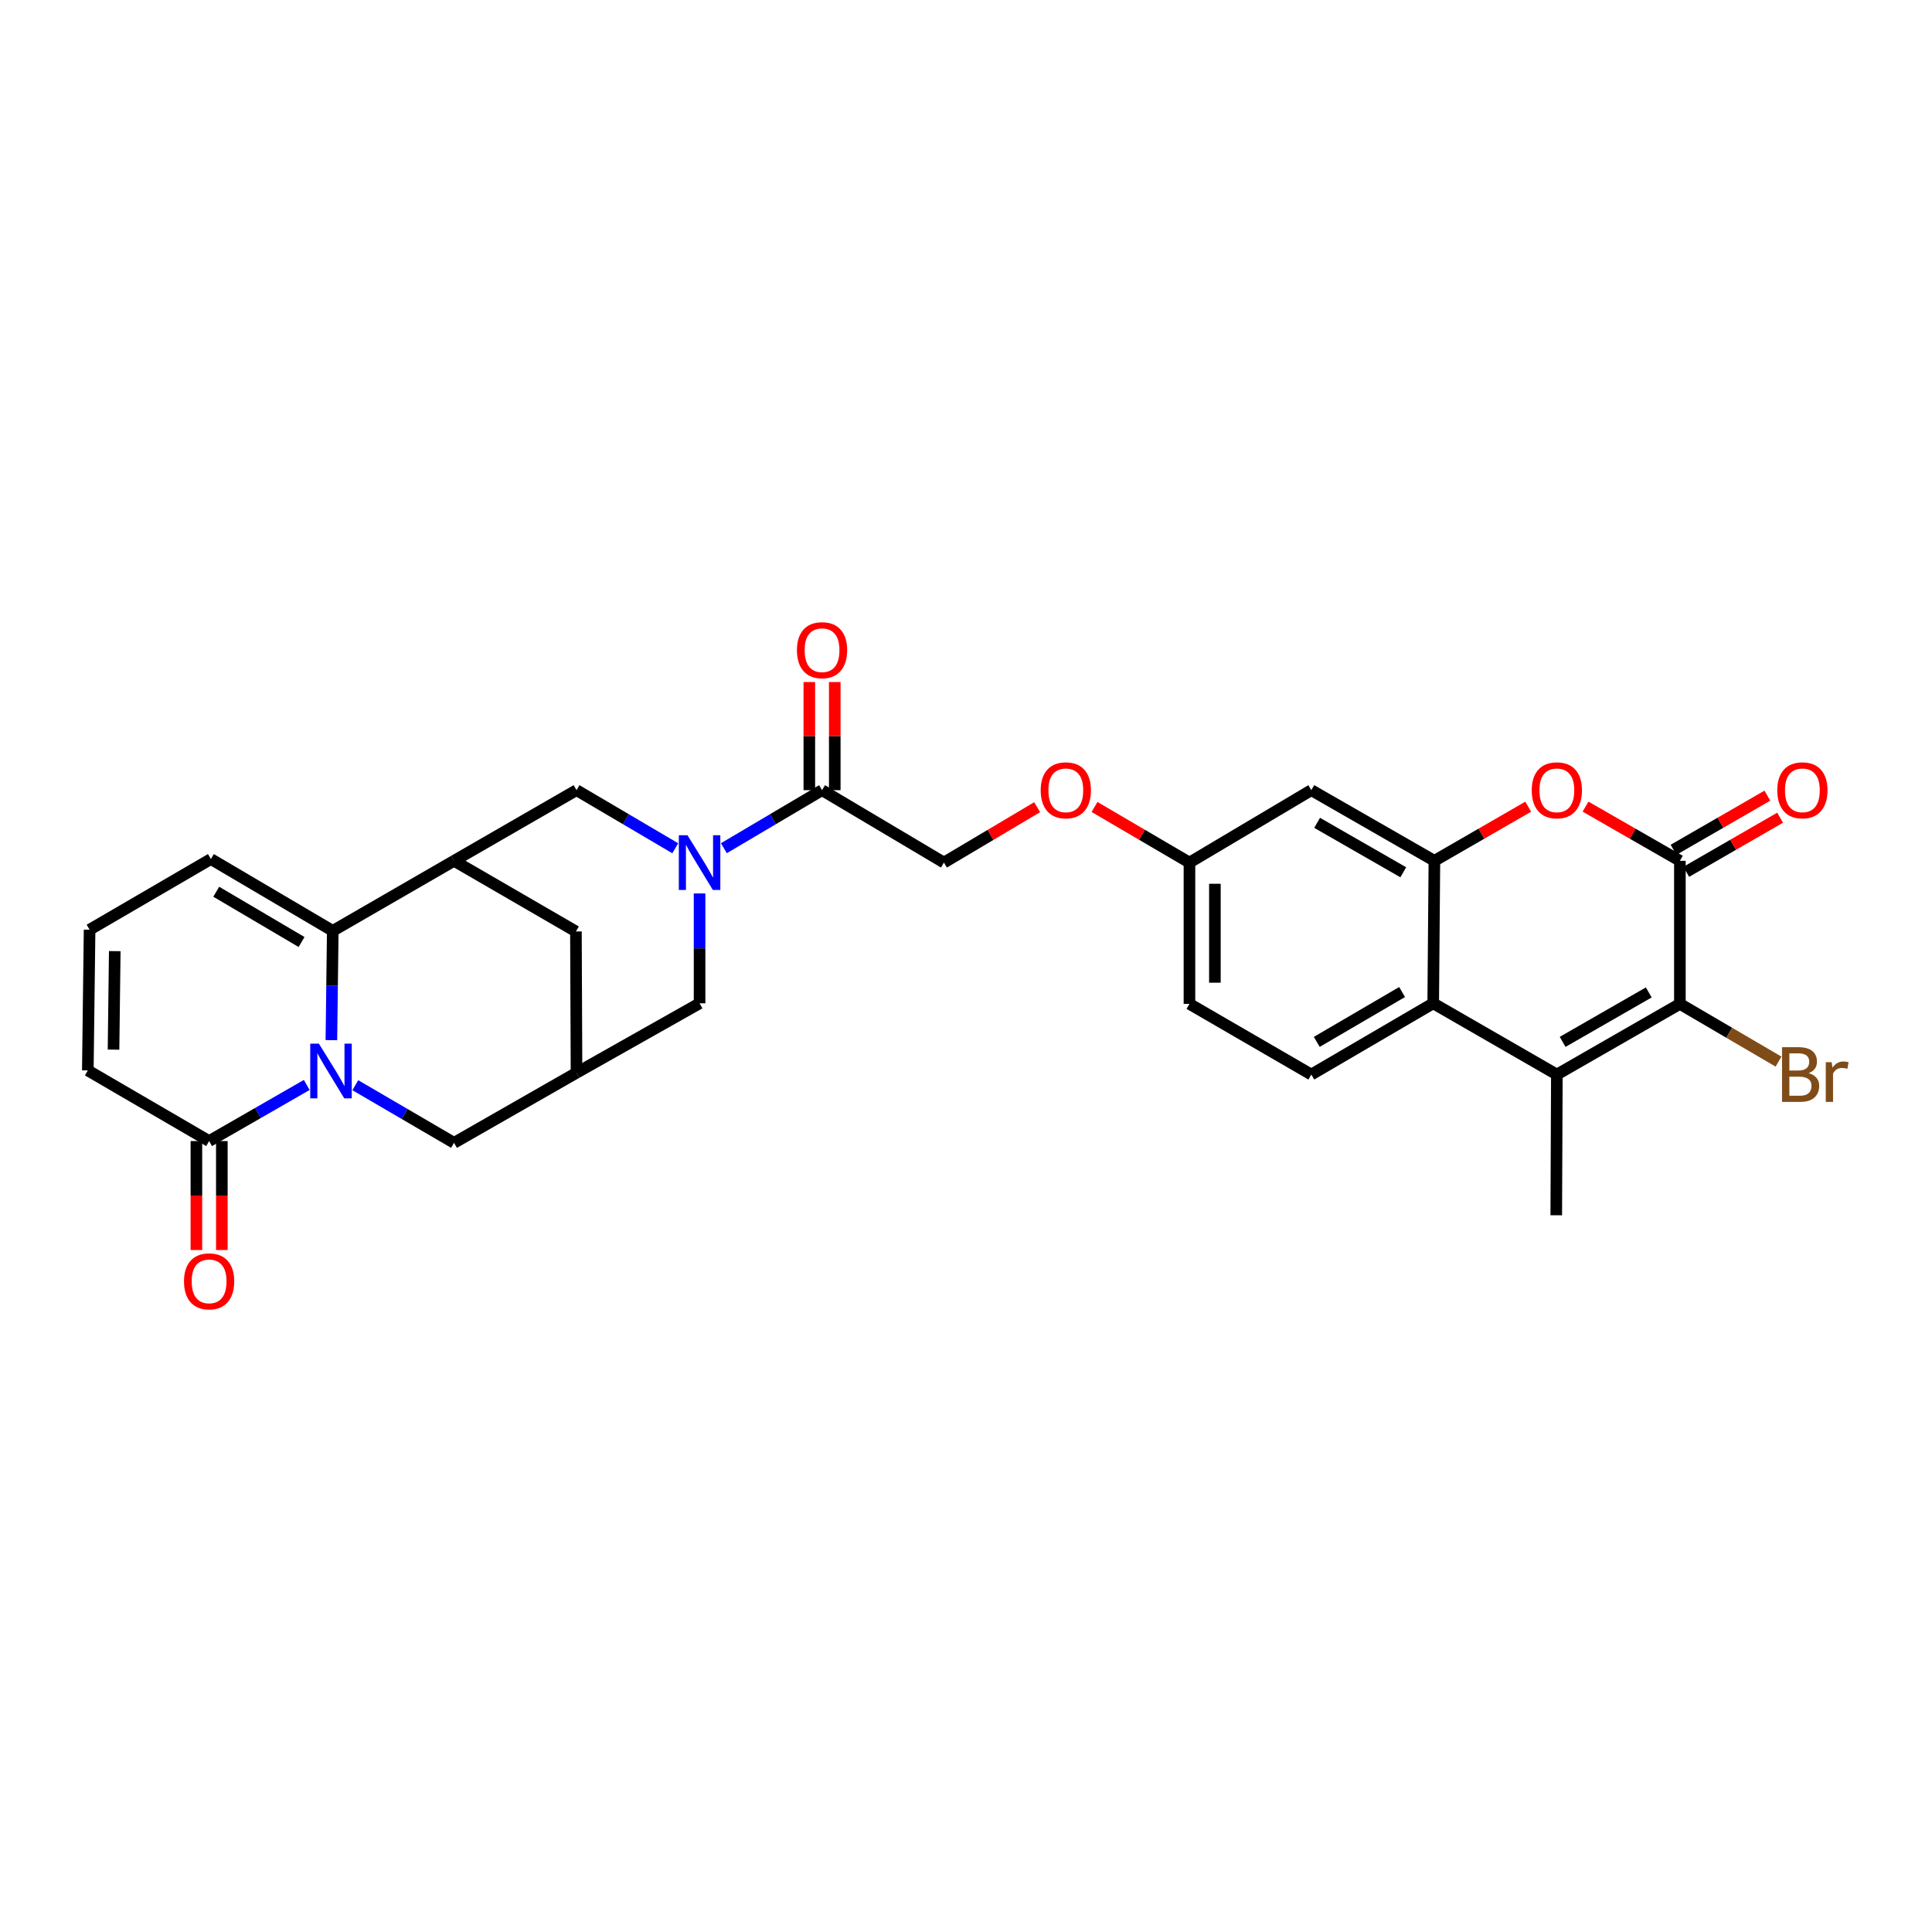<?xml version='1.0' encoding='iso-8859-1'?>
<svg version='1.1' baseProfile='full'
              xmlns='http://www.w3.org/2000/svg'
                      xmlns:rdkit='http://www.rdkit.org/xml'
                      xmlns:xlink='http://www.w3.org/1999/xlink'
                  xml:space='preserve'
width='1000px' height='1000px' viewBox='0 0 1000 1000'>
<!-- END OF HEADER -->
<rect style='opacity:1.0;fill:#FFFFFF;stroke:none' width='1000' height='1000' x='0' y='0'> </rect>
<path class='bond-0' d='M 171.525,538.38 L 171.881,510.098' style='fill:none;fill-rule:evenodd;stroke:#0000FF;stroke-width:6px;stroke-linecap:butt;stroke-linejoin:miter;stroke-opacity:1' />
<path class='bond-0' d='M 171.881,510.098 L 172.238,481.816' style='fill:none;fill-rule:evenodd;stroke:#000000;stroke-width:6px;stroke-linecap:butt;stroke-linejoin:miter;stroke-opacity:1' />
<path class='bond-9' d='M 158.764,561.572 L 133.502,576.094' style='fill:none;fill-rule:evenodd;stroke:#0000FF;stroke-width:6px;stroke-linecap:butt;stroke-linejoin:miter;stroke-opacity:1' />
<path class='bond-9' d='M 133.502,576.094 L 108.239,590.615' style='fill:none;fill-rule:evenodd;stroke:#000000;stroke-width:6px;stroke-linecap:butt;stroke-linejoin:miter;stroke-opacity:1' />
<path class='bond-13' d='M 183.907,561.699 L 209.457,576.614' style='fill:none;fill-rule:evenodd;stroke:#0000FF;stroke-width:6px;stroke-linecap:butt;stroke-linejoin:miter;stroke-opacity:1' />
<path class='bond-13' d='M 209.457,576.614 L 235.008,591.529' style='fill:none;fill-rule:evenodd;stroke:#000000;stroke-width:6px;stroke-linecap:butt;stroke-linejoin:miter;stroke-opacity:1' />
<path class='bond-5' d='M 172.238,481.816 L 235.008,445.554' style='fill:none;fill-rule:evenodd;stroke:#000000;stroke-width:6px;stroke-linecap:butt;stroke-linejoin:miter;stroke-opacity:1' />
<path class='bond-18' d='M 172.238,481.816 L 109.154,444.64' style='fill:none;fill-rule:evenodd;stroke:#000000;stroke-width:6px;stroke-linecap:butt;stroke-linejoin:miter;stroke-opacity:1' />
<path class='bond-18' d='M 156.089,487.586 L 111.93,461.562' style='fill:none;fill-rule:evenodd;stroke:#000000;stroke-width:6px;stroke-linecap:butt;stroke-linejoin:miter;stroke-opacity:1' />
<path class='bond-1' d='M 869.51,445.554 L 845.086,431.529' style='fill:none;fill-rule:evenodd;stroke:#000000;stroke-width:6px;stroke-linecap:butt;stroke-linejoin:miter;stroke-opacity:1' />
<path class='bond-1' d='M 845.086,431.529 L 820.662,417.505' style='fill:none;fill-rule:evenodd;stroke:#FF0000;stroke-width:6px;stroke-linecap:butt;stroke-linejoin:miter;stroke-opacity:1' />
<path class='bond-21' d='M 872.801,451.258 L 897.085,437.251' style='fill:none;fill-rule:evenodd;stroke:#000000;stroke-width:6px;stroke-linecap:butt;stroke-linejoin:miter;stroke-opacity:1' />
<path class='bond-21' d='M 897.085,437.251 L 921.37,423.243' style='fill:none;fill-rule:evenodd;stroke:#FF0000;stroke-width:6px;stroke-linecap:butt;stroke-linejoin:miter;stroke-opacity:1' />
<path class='bond-21' d='M 866.22,439.85 L 890.505,425.843' style='fill:none;fill-rule:evenodd;stroke:#000000;stroke-width:6px;stroke-linecap:butt;stroke-linejoin:miter;stroke-opacity:1' />
<path class='bond-21' d='M 890.505,425.843 L 914.79,411.835' style='fill:none;fill-rule:evenodd;stroke:#FF0000;stroke-width:6px;stroke-linecap:butt;stroke-linejoin:miter;stroke-opacity:1' />
<path class='bond-34' d='M 869.51,445.554 L 869.51,519.614' style='fill:none;fill-rule:evenodd;stroke:#000000;stroke-width:6px;stroke-linecap:butt;stroke-linejoin:miter;stroke-opacity:1' />
<path class='bond-2' d='M 869.51,519.614 L 805.826,556.182' style='fill:none;fill-rule:evenodd;stroke:#000000;stroke-width:6px;stroke-linecap:butt;stroke-linejoin:miter;stroke-opacity:1' />
<path class='bond-2' d='M 853.4,513.678 L 808.82,539.276' style='fill:none;fill-rule:evenodd;stroke:#000000;stroke-width:6px;stroke-linecap:butt;stroke-linejoin:miter;stroke-opacity:1' />
<path class='bond-25' d='M 869.51,519.614 L 895.038,534.553' style='fill:none;fill-rule:evenodd;stroke:#000000;stroke-width:6px;stroke-linecap:butt;stroke-linejoin:miter;stroke-opacity:1' />
<path class='bond-25' d='M 895.038,534.553 L 920.565,549.493' style='fill:none;fill-rule:evenodd;stroke:#7F4C19;stroke-width:6px;stroke-linecap:butt;stroke-linejoin:miter;stroke-opacity:1' />
<path class='bond-3' d='M 805.826,556.182 L 741.827,519.314' style='fill:none;fill-rule:evenodd;stroke:#000000;stroke-width:6px;stroke-linecap:butt;stroke-linejoin:miter;stroke-opacity:1' />
<path class='bond-29' d='M 805.826,556.182 L 805.519,629.02' style='fill:none;fill-rule:evenodd;stroke:#000000;stroke-width:6px;stroke-linecap:butt;stroke-linejoin:miter;stroke-opacity:1' />
<path class='bond-4' d='M 362.099,462.45 L 362.099,490.882' style='fill:none;fill-rule:evenodd;stroke:#0000FF;stroke-width:6px;stroke-linecap:butt;stroke-linejoin:miter;stroke-opacity:1' />
<path class='bond-4' d='M 362.099,490.882 L 362.099,519.314' style='fill:none;fill-rule:evenodd;stroke:#000000;stroke-width:6px;stroke-linecap:butt;stroke-linejoin:miter;stroke-opacity:1' />
<path class='bond-10' d='M 374.68,439.03 L 400.085,424.008' style='fill:none;fill-rule:evenodd;stroke:#0000FF;stroke-width:6px;stroke-linecap:butt;stroke-linejoin:miter;stroke-opacity:1' />
<path class='bond-10' d='M 400.085,424.008 L 425.49,408.985' style='fill:none;fill-rule:evenodd;stroke:#000000;stroke-width:6px;stroke-linecap:butt;stroke-linejoin:miter;stroke-opacity:1' />
<path class='bond-32' d='M 349.511,439.061 L 323.959,424.023' style='fill:none;fill-rule:evenodd;stroke:#0000FF;stroke-width:6px;stroke-linecap:butt;stroke-linejoin:miter;stroke-opacity:1' />
<path class='bond-32' d='M 323.959,424.023 L 298.407,408.985' style='fill:none;fill-rule:evenodd;stroke:#000000;stroke-width:6px;stroke-linecap:butt;stroke-linejoin:miter;stroke-opacity:1' />
<path class='bond-11' d='M 235.008,445.554 L 298.407,408.985' style='fill:none;fill-rule:evenodd;stroke:#000000;stroke-width:6px;stroke-linecap:butt;stroke-linejoin:miter;stroke-opacity:1' />
<path class='bond-30' d='M 235.008,445.554 L 298.1,482.123' style='fill:none;fill-rule:evenodd;stroke:#000000;stroke-width:6px;stroke-linecap:butt;stroke-linejoin:miter;stroke-opacity:1' />
<path class='bond-6' d='M 790.997,417.541 L 766.719,431.548' style='fill:none;fill-rule:evenodd;stroke:#FF0000;stroke-width:6px;stroke-linecap:butt;stroke-linejoin:miter;stroke-opacity:1' />
<path class='bond-6' d='M 766.719,431.548 L 742.442,445.554' style='fill:none;fill-rule:evenodd;stroke:#000000;stroke-width:6px;stroke-linecap:butt;stroke-linejoin:miter;stroke-opacity:1' />
<path class='bond-7' d='M 742.442,445.554 L 678.735,408.985' style='fill:none;fill-rule:evenodd;stroke:#000000;stroke-width:6px;stroke-linecap:butt;stroke-linejoin:miter;stroke-opacity:1' />
<path class='bond-7' d='M 726.329,451.491 L 681.735,425.893' style='fill:none;fill-rule:evenodd;stroke:#000000;stroke-width:6px;stroke-linecap:butt;stroke-linejoin:miter;stroke-opacity:1' />
<path class='bond-33' d='M 742.442,445.554 L 741.827,519.314' style='fill:none;fill-rule:evenodd;stroke:#000000;stroke-width:6px;stroke-linecap:butt;stroke-linejoin:miter;stroke-opacity:1' />
<path class='bond-8' d='M 741.827,519.314 L 678.735,556.182' style='fill:none;fill-rule:evenodd;stroke:#000000;stroke-width:6px;stroke-linecap:butt;stroke-linejoin:miter;stroke-opacity:1' />
<path class='bond-8' d='M 725.718,513.473 L 681.554,539.281' style='fill:none;fill-rule:evenodd;stroke:#000000;stroke-width:6px;stroke-linecap:butt;stroke-linejoin:miter;stroke-opacity:1' />
<path class='bond-20' d='M 108.239,590.615 L 45.455,554.046' style='fill:none;fill-rule:evenodd;stroke:#000000;stroke-width:6px;stroke-linecap:butt;stroke-linejoin:miter;stroke-opacity:1' />
<path class='bond-22' d='M 101.654,590.615 L 101.654,618.813' style='fill:none;fill-rule:evenodd;stroke:#000000;stroke-width:6px;stroke-linecap:butt;stroke-linejoin:miter;stroke-opacity:1' />
<path class='bond-22' d='M 101.654,618.813 L 101.654,647.012' style='fill:none;fill-rule:evenodd;stroke:#FF0000;stroke-width:6px;stroke-linecap:butt;stroke-linejoin:miter;stroke-opacity:1' />
<path class='bond-22' d='M 114.824,590.615 L 114.824,618.813' style='fill:none;fill-rule:evenodd;stroke:#000000;stroke-width:6px;stroke-linecap:butt;stroke-linejoin:miter;stroke-opacity:1' />
<path class='bond-22' d='M 114.824,618.813 L 114.824,647.012' style='fill:none;fill-rule:evenodd;stroke:#FF0000;stroke-width:6px;stroke-linecap:butt;stroke-linejoin:miter;stroke-opacity:1' />
<path class='bond-23' d='M 425.49,408.985 L 488.575,446.469' style='fill:none;fill-rule:evenodd;stroke:#000000;stroke-width:6px;stroke-linecap:butt;stroke-linejoin:miter;stroke-opacity:1' />
<path class='bond-24' d='M 432.075,408.985 L 432.075,381.007' style='fill:none;fill-rule:evenodd;stroke:#000000;stroke-width:6px;stroke-linecap:butt;stroke-linejoin:miter;stroke-opacity:1' />
<path class='bond-24' d='M 432.075,381.007 L 432.075,353.028' style='fill:none;fill-rule:evenodd;stroke:#FF0000;stroke-width:6px;stroke-linecap:butt;stroke-linejoin:miter;stroke-opacity:1' />
<path class='bond-24' d='M 418.905,408.985 L 418.905,381.007' style='fill:none;fill-rule:evenodd;stroke:#000000;stroke-width:6px;stroke-linecap:butt;stroke-linejoin:miter;stroke-opacity:1' />
<path class='bond-24' d='M 418.905,381.007 L 418.905,353.028' style='fill:none;fill-rule:evenodd;stroke:#FF0000;stroke-width:6px;stroke-linecap:butt;stroke-linejoin:miter;stroke-opacity:1' />
<path class='bond-12' d='M 298.407,555.268 L 235.008,591.529' style='fill:none;fill-rule:evenodd;stroke:#000000;stroke-width:6px;stroke-linecap:butt;stroke-linejoin:miter;stroke-opacity:1' />
<path class='bond-14' d='M 298.407,555.268 L 362.099,519.314' style='fill:none;fill-rule:evenodd;stroke:#000000;stroke-width:6px;stroke-linecap:butt;stroke-linejoin:miter;stroke-opacity:1' />
<path class='bond-16' d='M 298.407,555.268 L 298.1,482.123' style='fill:none;fill-rule:evenodd;stroke:#000000;stroke-width:6px;stroke-linecap:butt;stroke-linejoin:miter;stroke-opacity:1' />
<path class='bond-15' d='M 678.735,408.985 L 615.658,446.469' style='fill:none;fill-rule:evenodd;stroke:#000000;stroke-width:6px;stroke-linecap:butt;stroke-linejoin:miter;stroke-opacity:1' />
<path class='bond-17' d='M 678.735,556.182 L 615.658,519.614' style='fill:none;fill-rule:evenodd;stroke:#000000;stroke-width:6px;stroke-linecap:butt;stroke-linejoin:miter;stroke-opacity:1' />
<path class='bond-31' d='M 109.154,444.64 L 46.369,481.216' style='fill:none;fill-rule:evenodd;stroke:#000000;stroke-width:6px;stroke-linecap:butt;stroke-linejoin:miter;stroke-opacity:1' />
<path class='bond-19' d='M 46.369,481.216 L 45.455,554.046' style='fill:none;fill-rule:evenodd;stroke:#000000;stroke-width:6px;stroke-linecap:butt;stroke-linejoin:miter;stroke-opacity:1' />
<path class='bond-19' d='M 59.401,492.306 L 58.761,543.287' style='fill:none;fill-rule:evenodd;stroke:#000000;stroke-width:6px;stroke-linecap:butt;stroke-linejoin:miter;stroke-opacity:1' />
<path class='bond-27' d='M 488.575,446.469 L 512.703,432.134' style='fill:none;fill-rule:evenodd;stroke:#000000;stroke-width:6px;stroke-linecap:butt;stroke-linejoin:miter;stroke-opacity:1' />
<path class='bond-27' d='M 512.703,432.134 L 536.832,417.799' style='fill:none;fill-rule:evenodd;stroke:#FF0000;stroke-width:6px;stroke-linecap:butt;stroke-linejoin:miter;stroke-opacity:1' />
<path class='bond-26' d='M 615.658,446.469 L 591.089,432.078' style='fill:none;fill-rule:evenodd;stroke:#000000;stroke-width:6px;stroke-linecap:butt;stroke-linejoin:miter;stroke-opacity:1' />
<path class='bond-26' d='M 591.089,432.078 L 566.52,417.686' style='fill:none;fill-rule:evenodd;stroke:#FF0000;stroke-width:6px;stroke-linecap:butt;stroke-linejoin:miter;stroke-opacity:1' />
<path class='bond-28' d='M 615.658,446.469 L 615.658,519.614' style='fill:none;fill-rule:evenodd;stroke:#000000;stroke-width:6px;stroke-linecap:butt;stroke-linejoin:miter;stroke-opacity:1' />
<path class='bond-28' d='M 628.828,457.441 L 628.828,508.642' style='fill:none;fill-rule:evenodd;stroke:#000000;stroke-width:6px;stroke-linecap:butt;stroke-linejoin:miter;stroke-opacity:1' />
<path  class='atom-0' d='M 165.063 540.193
L 174.343 555.193
Q 175.263 556.673, 176.743 559.353
Q 178.223 562.033, 178.303 562.193
L 178.303 540.193
L 182.063 540.193
L 182.063 568.513
L 178.183 568.513
L 168.223 552.113
Q 167.063 550.193, 165.823 547.993
Q 164.623 545.793, 164.263 545.113
L 164.263 568.513
L 160.583 568.513
L 160.583 540.193
L 165.063 540.193
' fill='#0000FF'/>
<path  class='atom-5' d='M 355.839 432.309
L 365.119 447.309
Q 366.039 448.789, 367.519 451.469
Q 368.999 454.149, 369.079 454.309
L 369.079 432.309
L 372.839 432.309
L 372.839 460.629
L 368.959 460.629
L 358.999 444.229
Q 357.839 442.309, 356.599 440.109
Q 355.399 437.909, 355.039 437.229
L 355.039 460.629
L 351.359 460.629
L 351.359 432.309
L 355.839 432.309
' fill='#0000FF'/>
<path  class='atom-7' d='M 792.826 409.065
Q 792.826 402.265, 796.186 398.465
Q 799.546 394.665, 805.826 394.665
Q 812.106 394.665, 815.466 398.465
Q 818.826 402.265, 818.826 409.065
Q 818.826 415.945, 815.426 419.865
Q 812.026 423.745, 805.826 423.745
Q 799.586 423.745, 796.186 419.865
Q 792.826 415.985, 792.826 409.065
M 805.826 420.545
Q 810.146 420.545, 812.466 417.665
Q 814.826 414.745, 814.826 409.065
Q 814.826 403.505, 812.466 400.705
Q 810.146 397.865, 805.826 397.865
Q 801.506 397.865, 799.146 400.665
Q 796.826 403.465, 796.826 409.065
Q 796.826 414.785, 799.146 417.665
Q 801.506 420.545, 805.826 420.545
' fill='#FF0000'/>
<path  class='atom-22' d='M 919.909 409.065
Q 919.909 402.265, 923.269 398.465
Q 926.629 394.665, 932.909 394.665
Q 939.189 394.665, 942.549 398.465
Q 945.909 402.265, 945.909 409.065
Q 945.909 415.945, 942.509 419.865
Q 939.109 423.745, 932.909 423.745
Q 926.669 423.745, 923.269 419.865
Q 919.909 415.985, 919.909 409.065
M 932.909 420.545
Q 937.229 420.545, 939.549 417.665
Q 941.909 414.745, 941.909 409.065
Q 941.909 403.505, 939.549 400.705
Q 937.229 397.865, 932.909 397.865
Q 928.589 397.865, 926.229 400.665
Q 923.909 403.465, 923.909 409.065
Q 923.909 414.785, 926.229 417.665
Q 928.589 420.545, 932.909 420.545
' fill='#FF0000'/>
<path  class='atom-23' d='M 95.239 663.225
Q 95.239 656.425, 98.599 652.625
Q 101.959 648.825, 108.239 648.825
Q 114.519 648.825, 117.879 652.625
Q 121.239 656.425, 121.239 663.225
Q 121.239 670.105, 117.839 674.025
Q 114.439 677.905, 108.239 677.905
Q 101.999 677.905, 98.599 674.025
Q 95.239 670.145, 95.239 663.225
M 108.239 674.705
Q 112.559 674.705, 114.879 671.825
Q 117.239 668.905, 117.239 663.225
Q 117.239 657.665, 114.879 654.865
Q 112.559 652.025, 108.239 652.025
Q 103.919 652.025, 101.559 654.825
Q 99.239 657.625, 99.239 663.225
Q 99.239 668.945, 101.559 671.825
Q 103.919 674.705, 108.239 674.705
' fill='#FF0000'/>
<path  class='atom-25' d='M 412.49 336.535
Q 412.49 329.735, 415.85 325.935
Q 419.21 322.135, 425.49 322.135
Q 431.77 322.135, 435.13 325.935
Q 438.49 329.735, 438.49 336.535
Q 438.49 343.415, 435.09 347.335
Q 431.69 351.215, 425.49 351.215
Q 419.25 351.215, 415.85 347.335
Q 412.49 343.455, 412.49 336.535
M 425.49 348.015
Q 429.81 348.015, 432.13 345.135
Q 434.49 342.215, 434.49 336.535
Q 434.49 330.975, 432.13 328.175
Q 429.81 325.335, 425.49 325.335
Q 421.17 325.335, 418.81 328.135
Q 416.49 330.935, 416.49 336.535
Q 416.49 342.255, 418.81 345.135
Q 421.17 348.015, 425.49 348.015
' fill='#FF0000'/>
<path  class='atom-26' d='M 936.135 555.462
Q 938.855 556.222, 940.215 557.902
Q 941.615 559.542, 941.615 561.982
Q 941.615 565.902, 939.095 568.142
Q 936.615 570.342, 931.895 570.342
L 922.375 570.342
L 922.375 542.022
L 930.735 542.022
Q 935.575 542.022, 938.015 543.982
Q 940.455 545.942, 940.455 549.542
Q 940.455 553.822, 936.135 555.462
M 926.175 545.222
L 926.175 554.102
L 930.735 554.102
Q 933.535 554.102, 934.975 552.982
Q 936.455 551.822, 936.455 549.542
Q 936.455 545.222, 930.735 545.222
L 926.175 545.222
M 931.895 567.142
Q 934.655 567.142, 936.135 565.822
Q 937.615 564.502, 937.615 561.982
Q 937.615 559.662, 935.975 558.502
Q 934.375 557.302, 931.295 557.302
L 926.175 557.302
L 926.175 567.142
L 931.895 567.142
' fill='#7F4C19'/>
<path  class='atom-26' d='M 948.055 549.782
L 948.495 552.622
Q 950.655 549.422, 954.175 549.422
Q 955.295 549.422, 956.815 549.822
L 956.215 553.182
Q 954.495 552.782, 953.535 552.782
Q 951.855 552.782, 950.735 553.462
Q 949.655 554.102, 948.775 555.662
L 948.775 570.342
L 945.015 570.342
L 945.015 549.782
L 948.055 549.782
' fill='#7F4C19'/>
<path  class='atom-28' d='M 538.666 409.065
Q 538.666 402.265, 542.026 398.465
Q 545.386 394.665, 551.666 394.665
Q 557.946 394.665, 561.306 398.465
Q 564.666 402.265, 564.666 409.065
Q 564.666 415.945, 561.266 419.865
Q 557.866 423.745, 551.666 423.745
Q 545.426 423.745, 542.026 419.865
Q 538.666 415.985, 538.666 409.065
M 551.666 420.545
Q 555.986 420.545, 558.306 417.665
Q 560.666 414.745, 560.666 409.065
Q 560.666 403.505, 558.306 400.705
Q 555.986 397.865, 551.666 397.865
Q 547.346 397.865, 544.986 400.665
Q 542.666 403.465, 542.666 409.065
Q 542.666 414.785, 544.986 417.665
Q 547.346 420.545, 551.666 420.545
' fill='#FF0000'/>
</svg>
